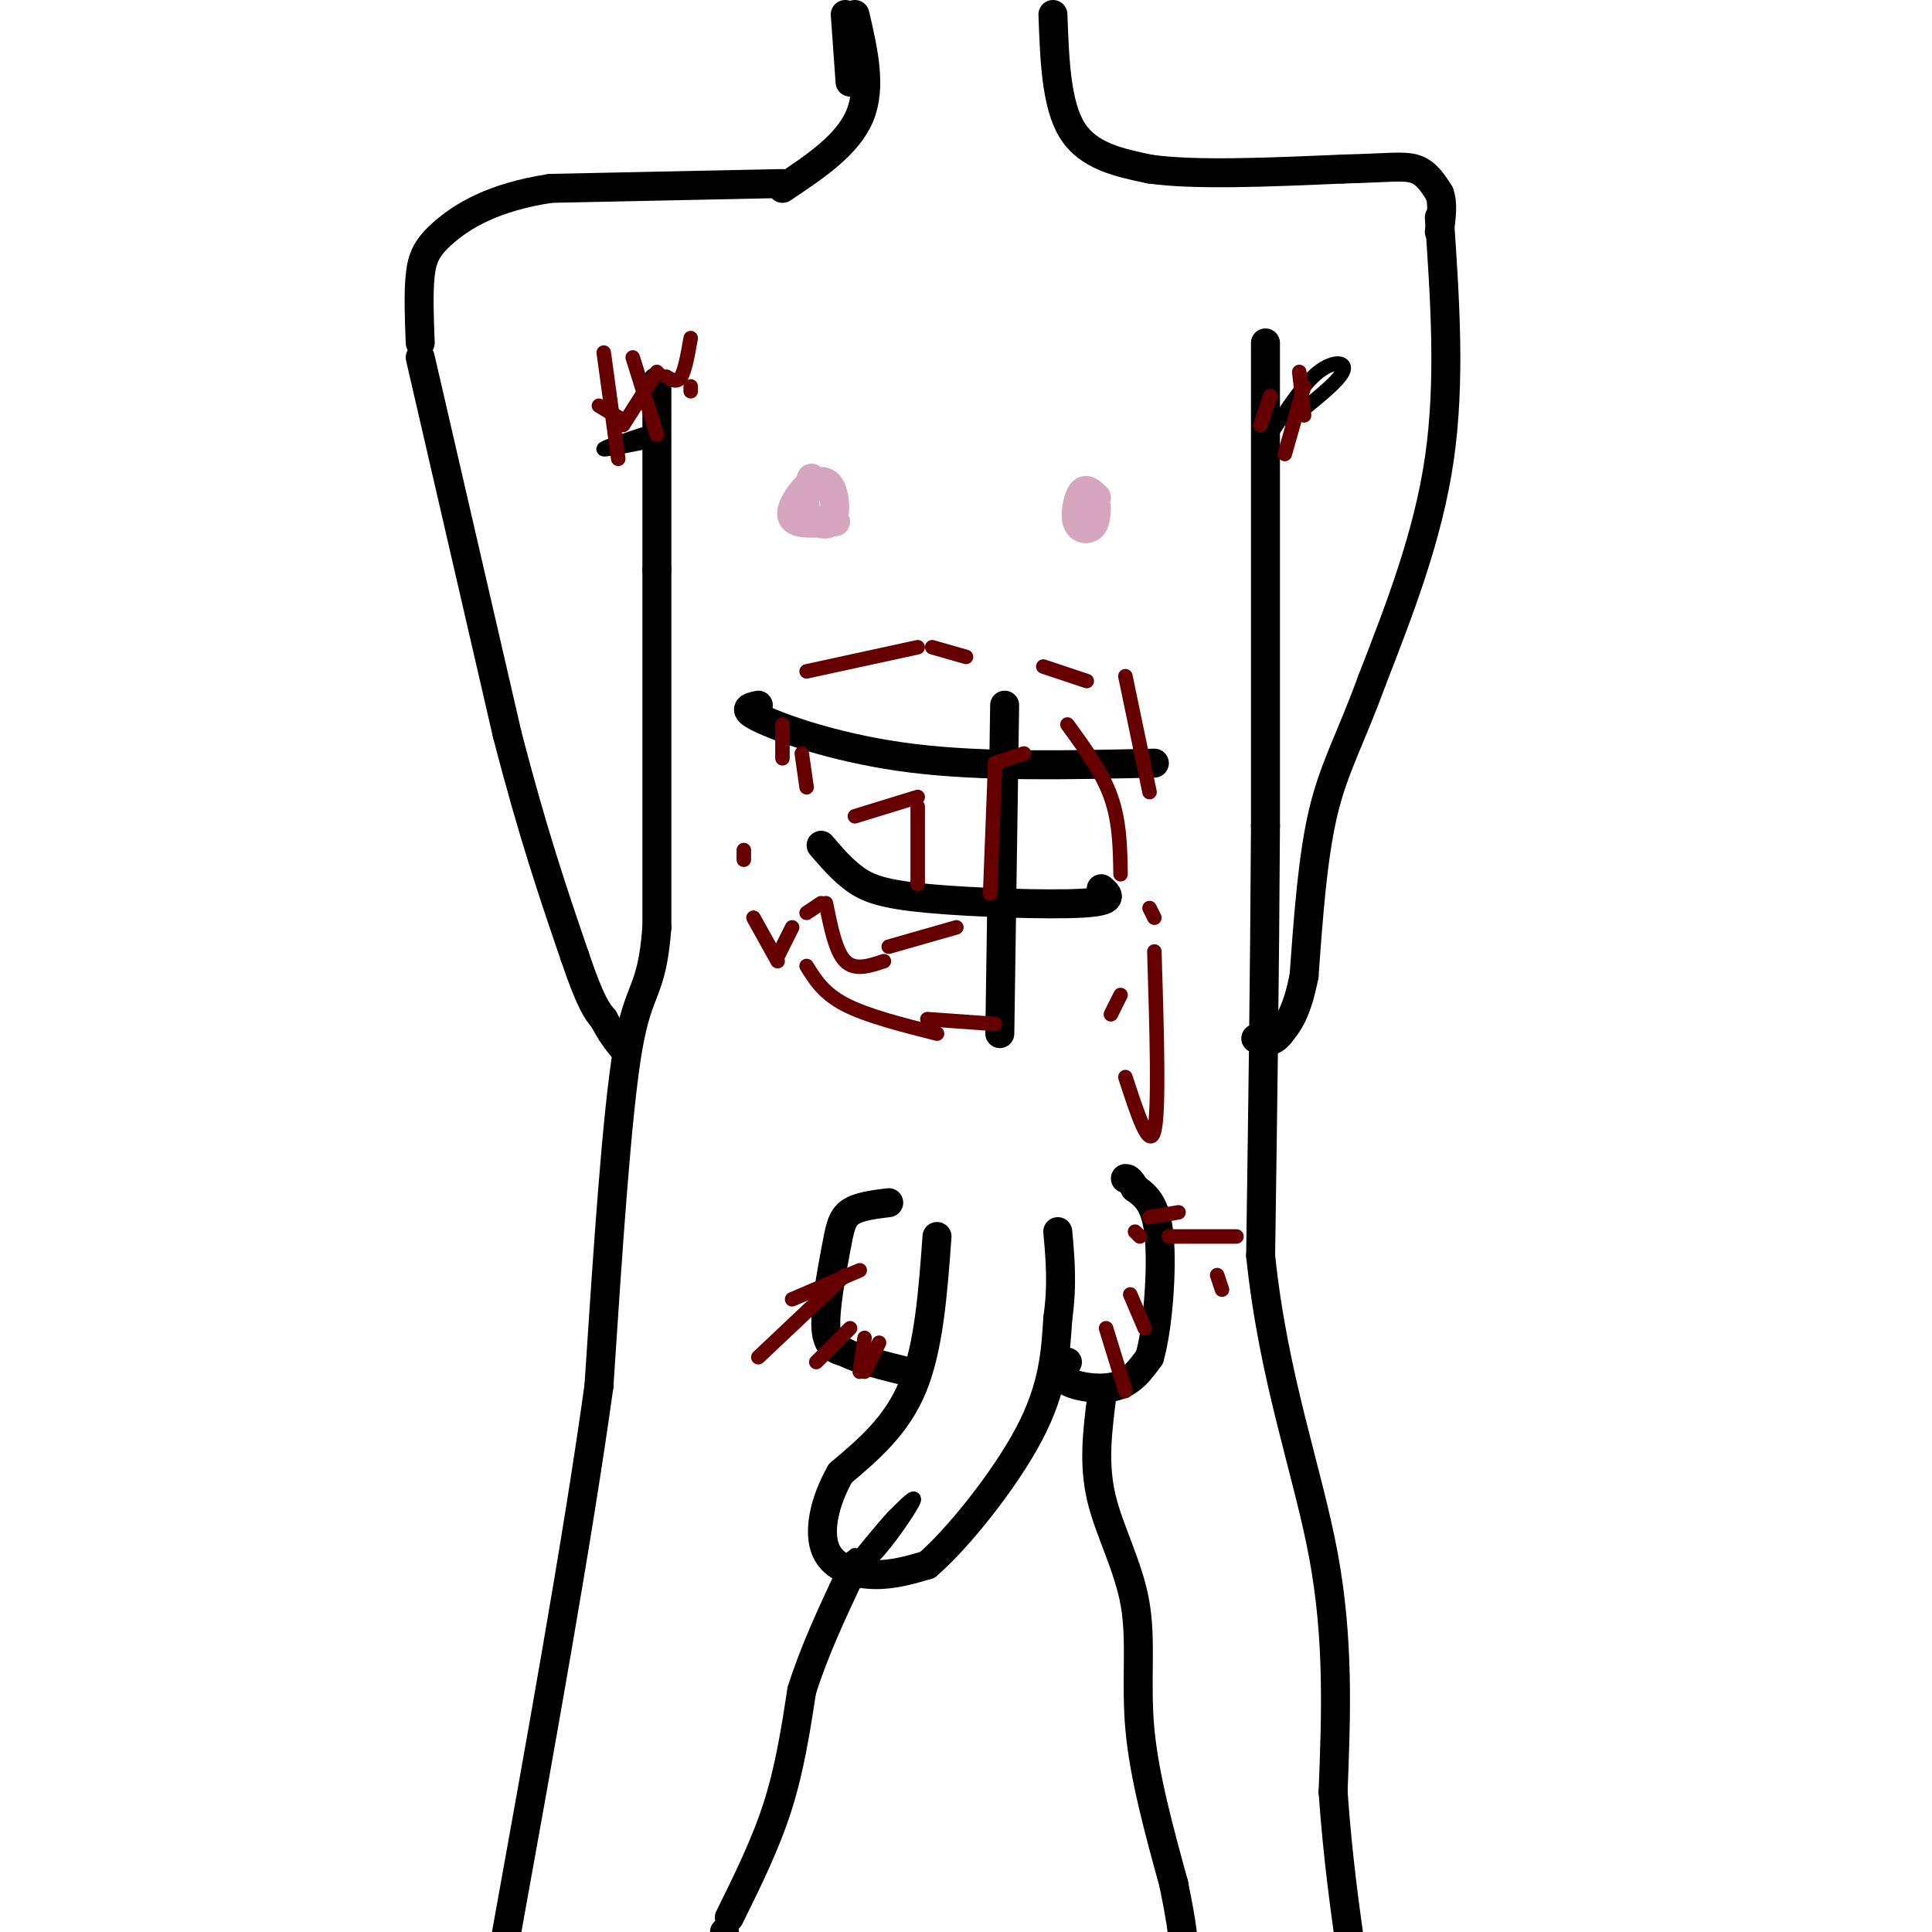 <svg viewBox='0 0 400 400' version='1.1' xmlns='http://www.w3.org/2000/svg' xmlns:xlink='http://www.w3.org/1999/xlink'><g fill='none' stroke='#000000' stroke-width='6' stroke-linecap='round' stroke-linejoin='round'><path d='M175,3c0.000,0.000 1.000,14.000 1,14'/><path d='M177,3c1.750,7.500 3.500,15.000 1,21c-2.500,6.000 -9.250,10.500 -16,15'/><path d='M162,38c0.000,0.000 -48.000,1.000 -48,1'/><path d='M114,39c-12.107,1.821 -18.375,5.875 -22,9c-3.625,3.125 -4.607,5.321 -5,9c-0.393,3.679 -0.196,8.839 0,14'/><path d='M218,3c0.333,9.333 0.667,18.667 4,24c3.333,5.333 9.667,6.667 16,8'/><path d='M238,35c9.333,1.333 24.667,0.667 40,0'/><path d='M278,35c9.333,-0.222 12.667,-0.778 15,0c2.333,0.778 3.667,2.889 5,5'/><path d='M298,40c0.833,2.167 0.417,5.083 0,8'/><path d='M136,79c0.000,0.000 0.000,39.000 0,39'/><path d='M136,118c0.000,18.833 0.000,46.417 0,74'/><path d='M136,192c-1.067,13.956 -3.733,11.844 -6,25c-2.267,13.156 -4.133,41.578 -6,70'/><path d='M124,287c-4.333,31.333 -12.167,74.667 -20,118'/><path d='M150,403c0.000,0.000 0.000,-3.000 0,-3'/><path d='M194,256c-0.833,11.417 -1.667,22.833 -5,31c-3.333,8.167 -9.167,13.083 -15,18'/><path d='M174,305c-3.464,6.083 -4.625,12.292 -3,16c1.625,3.708 6.036,4.917 10,5c3.964,0.083 7.482,-0.958 11,-2'/><path d='M192,324c6.111,-5.244 15.889,-17.356 21,-27c5.111,-9.644 5.556,-16.822 6,-24'/><path d='M219,273c1.000,-7.000 0.500,-12.500 0,-18'/><path d='M221,282c-0.956,1.444 -1.911,2.889 0,4c1.911,1.111 6.689,1.889 10,1c3.311,-0.889 5.156,-3.444 7,-6'/><path d='M238,281c1.756,-6.044 2.644,-18.156 2,-25c-0.644,-6.844 -2.822,-8.422 -5,-10'/><path d='M235,246c-1.167,-2.000 -1.583,-2.000 -2,-2'/><path d='M184,249c-3.125,0.387 -6.250,0.774 -8,2c-1.750,1.226 -2.125,3.292 -3,8c-0.875,4.708 -2.250,12.060 -2,16c0.250,3.940 2.125,4.470 4,5'/><path d='M175,280c2.833,1.500 7.917,2.750 13,4'/><path d='M151,397c3.750,-7.583 7.500,-15.167 10,-23c2.500,-7.833 3.750,-15.917 5,-24'/><path d='M166,350c2.500,-8.000 6.250,-16.000 10,-24'/><path d='M176,326c1.833,-4.000 1.417,-2.000 1,0'/><path d='M228,290c-0.804,6.548 -1.607,13.095 0,20c1.607,6.905 5.625,14.167 7,22c1.375,7.833 0.107,16.238 1,26c0.893,9.762 3.946,20.881 7,32'/><path d='M243,390c1.500,7.333 1.750,9.667 2,12'/><path d='M262,71c0.000,0.000 0.000,100.000 0,100'/><path d='M262,171c-0.167,31.500 -0.583,60.250 -1,89'/><path d='M261,260c2.644,25.444 9.756,44.556 13,62c3.244,17.444 2.622,33.222 2,49'/><path d='M276,371c1.000,14.000 2.500,24.500 4,35'/><path d='M298,45c1.167,17.000 2.333,34.000 0,50c-2.333,16.000 -8.167,31.000 -14,46'/><path d='M284,141c-4.222,11.644 -7.778,17.756 -10,27c-2.222,9.244 -3.111,21.622 -4,34'/><path d='M270,202c-1.500,7.667 -3.250,9.833 -5,12'/><path d='M265,214c-1.667,2.167 -3.333,1.583 -5,1'/><path d='M87,74c0.000,0.000 18.000,78.000 18,78'/><path d='M105,152c5.333,20.667 9.667,33.333 14,46'/><path d='M119,198c3.333,9.833 4.667,11.417 6,13'/><path d='M125,211c1.667,3.167 2.833,4.583 4,6'/><path d='M157,146c-1.911,0.400 -3.822,0.800 1,3c4.822,2.200 16.378,6.200 31,8c14.622,1.800 32.311,1.400 50,1'/><path d='M170,175c2.190,2.554 4.381,5.107 7,7c2.619,1.893 5.667,3.125 15,4c9.333,0.875 24.952,1.393 32,1c7.048,-0.393 5.524,-1.696 4,-3'/><path d='M208,146c0.000,0.000 -1.000,68.000 -1,68'/></g>
<g fill='none' stroke='#d5a6bd' stroke-width='6' stroke-linecap='round' stroke-linejoin='round'><path d='M168,99c-0.964,2.530 -1.929,5.060 -1,7c0.929,1.940 3.750,3.292 5,2c1.250,-1.292 0.929,-5.226 0,-7c-0.929,-1.774 -2.464,-1.387 -4,-1'/><path d='M168,100c-1.911,1.356 -4.689,5.244 -4,7c0.689,1.756 4.844,1.378 9,1'/><path d='M227,103c-1.071,-1.048 -2.143,-2.095 -3,-1c-0.857,1.095 -1.500,4.333 -1,6c0.500,1.667 2.143,1.762 3,1c0.857,-0.762 0.929,-2.381 1,-4'/></g>
<g fill='none' stroke='#660000' stroke-width='3' stroke-linecap='round' stroke-linejoin='round'><path d='M178,263c0.000,0.000 -14.000,6.000 -14,6'/><path d='M175,264c0.000,0.000 -18.000,17.000 -18,17'/><path d='M176,275c0.000,0.000 -7.000,7.000 -7,7'/><path d='M179,277c0.000,0.000 -1.000,7.000 -1,7'/><path d='M182,278c0.000,0.000 -3.000,6.000 -3,6'/><path d='M229,275c0.000,0.000 4.000,13.000 4,13'/><path d='M234,268c0.000,0.000 3.000,7.000 3,7'/><path d='M235,255c0.000,0.000 1.000,1.000 1,1'/><path d='M238,252c0.000,0.000 6.000,-1.000 6,-1'/><path d='M242,256c0.000,0.000 14.000,0.000 14,0'/><path d='M252,264c0.000,0.000 1.000,3.000 1,3'/></g>
<g fill='none' stroke='#000000' stroke-width='3' stroke-linecap='round' stroke-linejoin='round'><path d='M177,322c0.711,1.289 1.422,2.578 4,0c2.578,-2.578 7.022,-9.022 8,-11c0.978,-1.978 -1.511,0.511 -4,3'/><path d='M185,314c-2.333,2.500 -6.167,7.250 -10,12'/><path d='M133,90c-4.250,1.417 -8.500,2.833 -8,3c0.500,0.167 5.750,-0.917 11,-2'/><path d='M136,91c1.833,-0.333 0.917,-0.167 0,0'/><path d='M267,87c4.978,-3.933 9.956,-7.867 11,-10c1.044,-2.133 -1.844,-2.467 -5,0c-3.156,2.467 -6.578,7.733 -10,13'/><path d='M263,90c-1.667,2.333 -0.833,1.667 0,1'/></g>
<g fill='none' stroke='#660000' stroke-width='3' stroke-linecap='round' stroke-linejoin='round'><path d='M138,78c1.083,0.667 2.167,1.333 3,0c0.833,-1.333 1.417,-4.667 2,-8'/><path d='M136,77c0.000,0.000 -7.000,11.000 -7,11'/><path d='M125,73c0.000,0.000 3.000,22.000 3,22'/><path d='M124,84c0.000,0.000 5.000,3.000 5,3'/><path d='M131,74c0.000,0.000 5.000,16.000 5,16'/><path d='M143,80c0.000,0.000 0.000,1.000 0,1'/><path d='M269,77c0.000,0.000 1.000,9.000 1,9'/><path d='M270,80c0.000,0.000 -4.000,14.000 -4,14'/><path d='M263,82c0.000,0.000 -2.000,6.000 -2,6'/><path d='M177,169c0.000,0.000 13.000,-4.000 13,-4'/><path d='M190,167c0.000,0.000 0.000,16.000 0,16'/><path d='M166,156c0.000,0.000 1.000,7.000 1,7'/><path d='M154,176c0.000,0.000 0.000,2.000 0,2'/><path d='M156,190c0.000,0.000 5.000,9.000 5,9'/><path d='M167,200c1.750,2.833 3.500,5.667 8,8c4.500,2.333 11.750,4.167 19,6'/><path d='M205,185c0.000,0.000 1.000,-26.000 1,-26'/><path d='M206,158c0.000,0.000 6.000,-2.000 6,-2'/><path d='M221,150c3.583,4.917 7.167,9.833 9,15c1.833,5.167 1.917,10.583 2,16'/><path d='M232,206c0.000,0.000 -2.000,4.000 -2,4'/><path d='M206,212c0.000,0.000 -14.000,-1.000 -14,-1'/><path d='M183,199c-3.000,1.000 -6.000,2.000 -8,0c-2.000,-2.000 -3.000,-7.000 -4,-12'/><path d='M162,157c0.000,0.000 0.000,-7.000 0,-7'/><path d='M167,139c0.000,0.000 23.000,-5.000 23,-5'/><path d='M193,134c0.000,0.000 7.000,2.000 7,2'/><path d='M216,138c0.000,0.000 9.000,3.000 9,3'/><path d='M233,140c0.000,0.000 5.000,24.000 5,24'/><path d='M238,188c0.000,0.000 1.000,2.000 1,2'/><path d='M239,197c0.500,16.333 1.000,32.667 0,37c-1.000,4.333 -3.500,-3.333 -6,-11'/><path d='M198,192c0.000,0.000 -14.000,4.000 -14,4'/><path d='M170,187c0.000,0.000 -3.000,2.000 -3,2'/><path d='M164,192c0.000,0.000 -3.000,6.000 -3,6'/></g>
</svg>